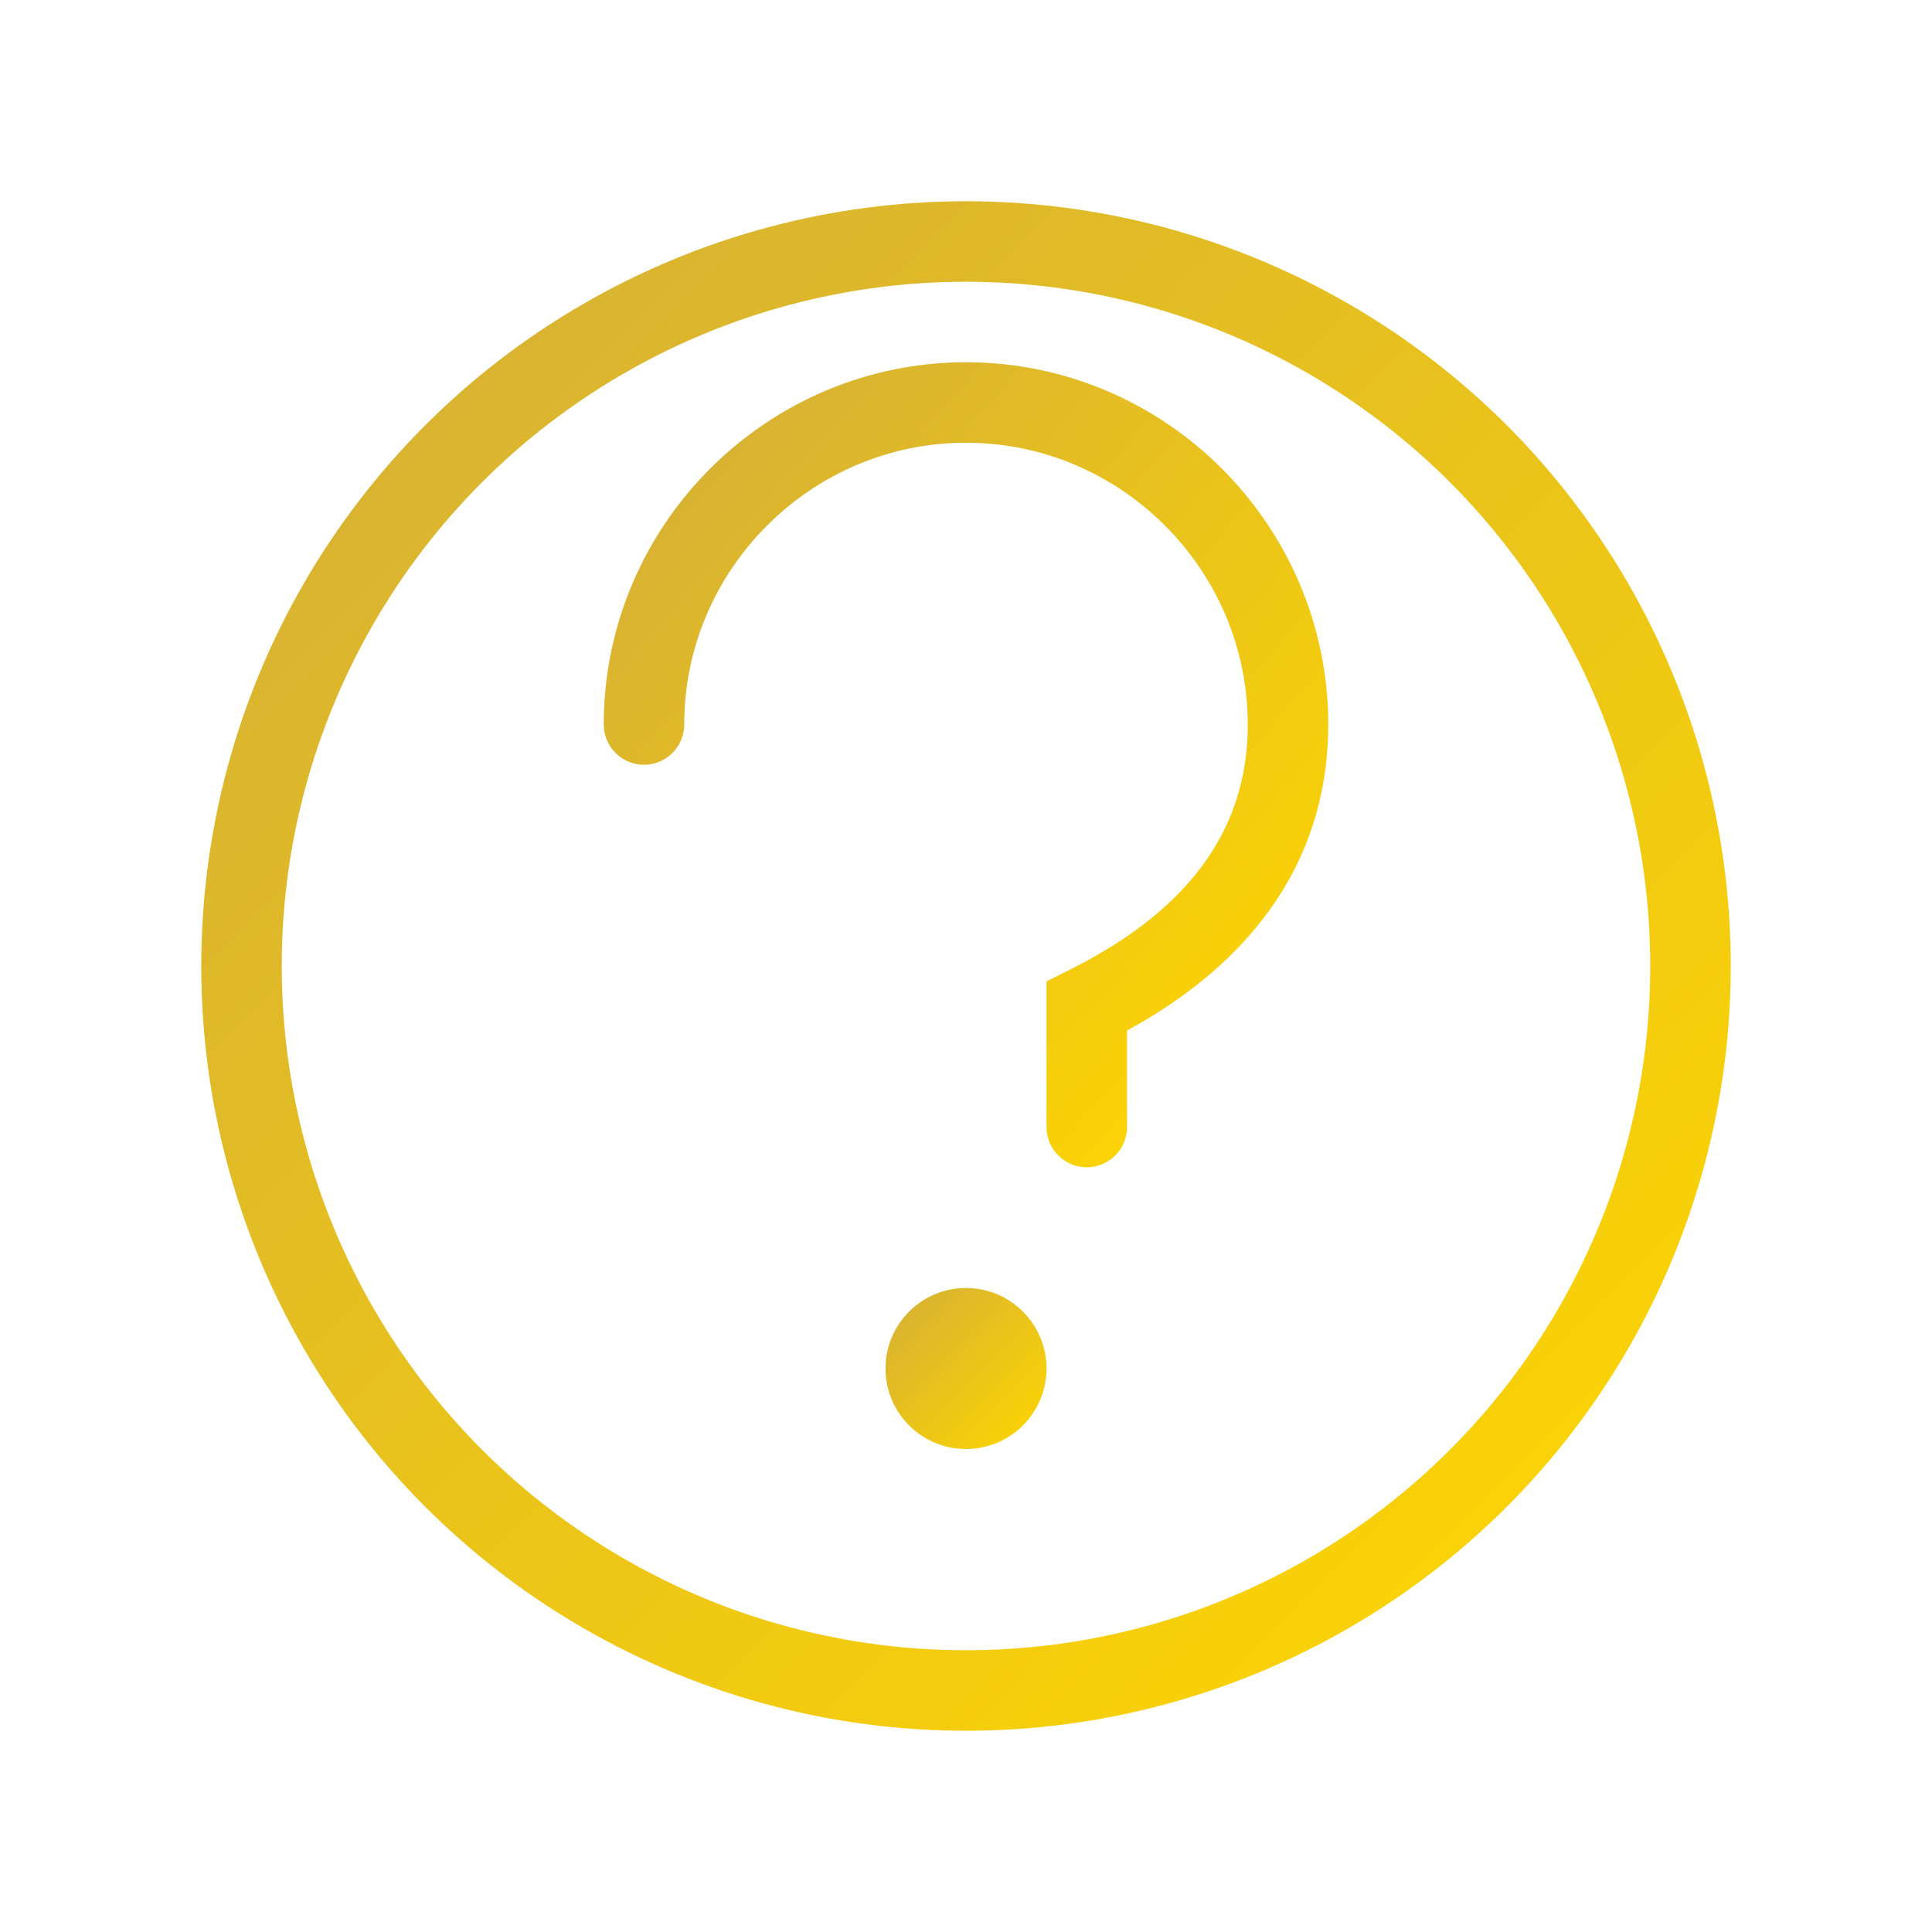 <svg xmlns="http://www.w3.org/2000/svg" viewBox="0 0 48 48" width="48" height="48">
  <defs>
    <linearGradient id="supportGold" x1="0%" y1="0%" x2="100%" y2="100%">
      <stop offset="0%" style="stop-color:#D4AF37"/>
      <stop offset="100%" style="stop-color:#FFD700"/>
    </linearGradient>
  </defs>
  <circle cx="24" cy="24" r="18" fill="none" stroke="url(#supportGold)" stroke-width="2"/>
  <path d="M16 18c0-4.4 3.6-8 8-8s8 3.6 8 8c0 4-3 6-5 7v3" fill="none" stroke="url(#supportGold)" stroke-width="2" stroke-linecap="round"/>
  <circle cx="24" cy="34" r="2" fill="url(#supportGold)"/>
</svg>
